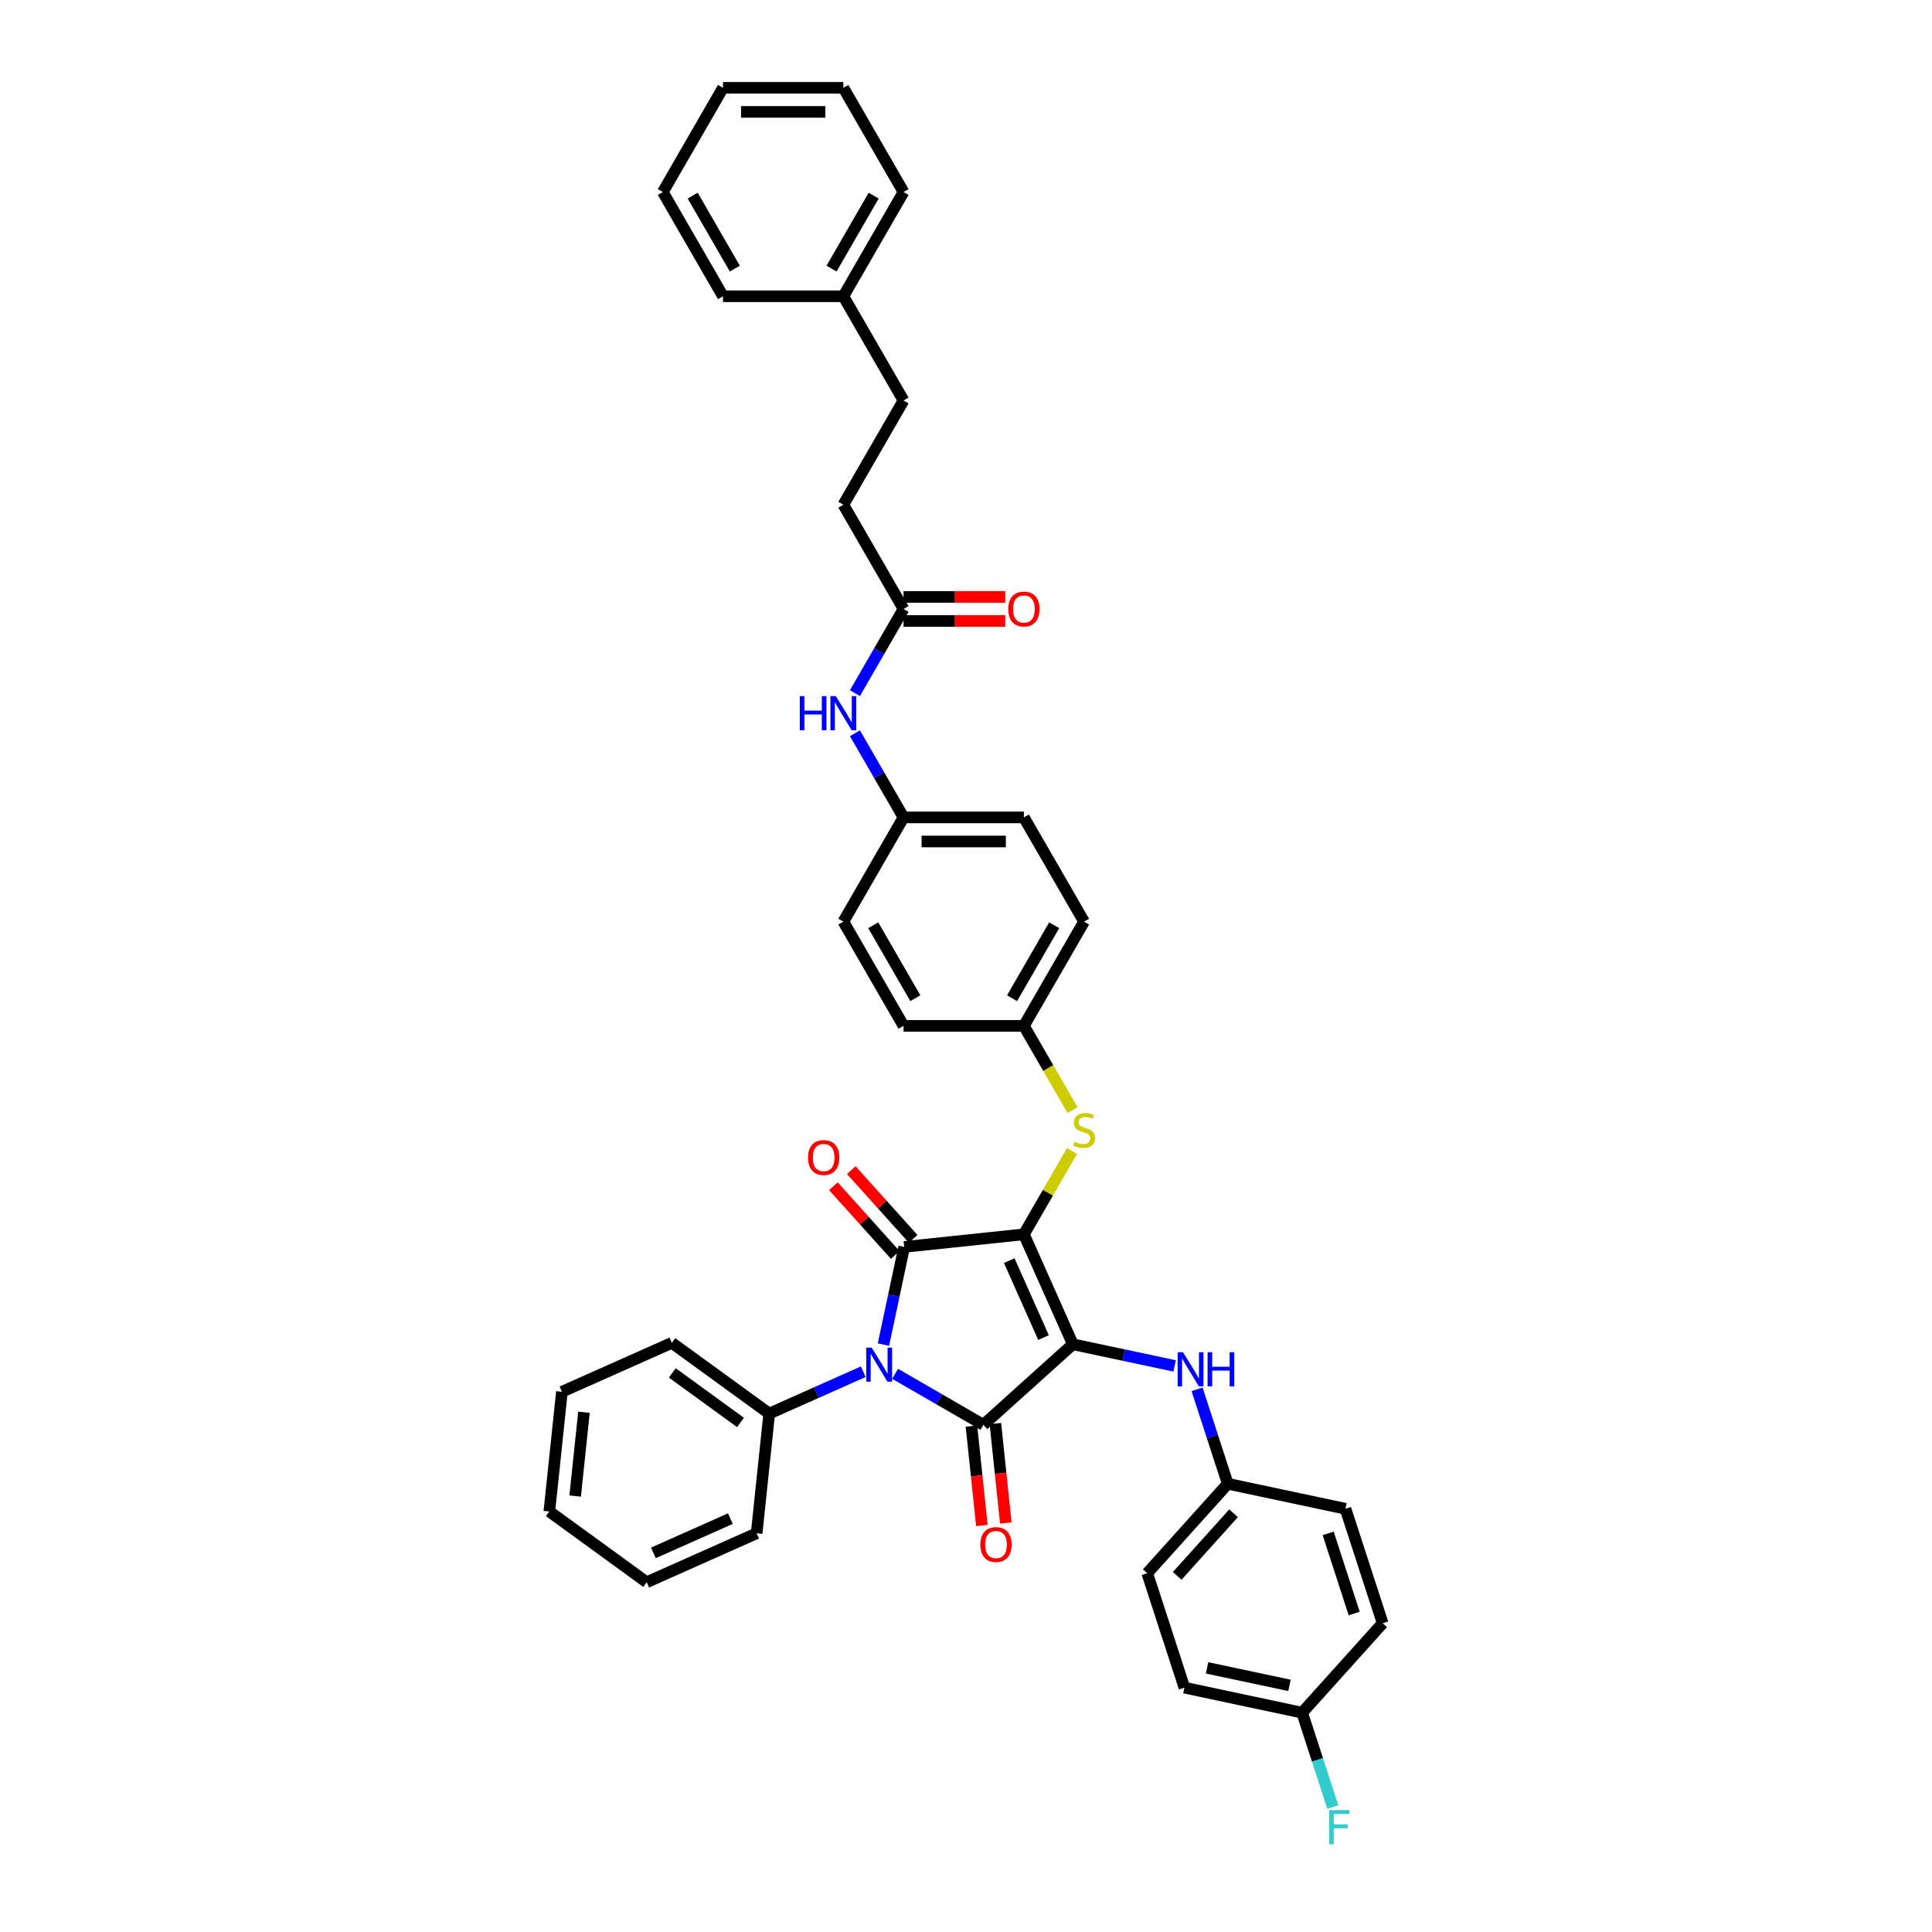 <?xml version='1.0' encoding='iso-8859-1'?>
<svg version='1.1' baseProfile='full'
              xmlns='http://www.w3.org/2000/svg'
                      xmlns:rdkit='http://www.rdkit.org/xml'
                      xmlns:xlink='http://www.w3.org/1999/xlink'
                  xml:space='preserve'
width='1000px' height='1000px' viewBox='0 0 1000 1000'>
<!-- END OF HEADER -->
<rect style='opacity:1.0;fill:#FFFFFF;stroke:none' width='1000' height='1000' x='0' y='0'> </rect>
<path class='bond-0' d='M 442.514,358.765 L 455.092,336.98' style='fill:none;fill-rule:evenodd;stroke:#0000FF;stroke-width:6px;stroke-linecap:butt;stroke-linejoin:miter;stroke-opacity:1' />
<path class='bond-0' d='M 455.092,336.98 L 467.67,315.195' style='fill:none;fill-rule:evenodd;stroke:#000000;stroke-width:6px;stroke-linecap:butt;stroke-linejoin:miter;stroke-opacity:1' />
<path class='bond-1' d='M 442.514,379.522 L 455.092,401.307' style='fill:none;fill-rule:evenodd;stroke:#0000FF;stroke-width:6px;stroke-linecap:butt;stroke-linejoin:miter;stroke-opacity:1' />
<path class='bond-1' d='M 455.092,401.307 L 467.67,423.092' style='fill:none;fill-rule:evenodd;stroke:#000000;stroke-width:6px;stroke-linecap:butt;stroke-linejoin:miter;stroke-opacity:1' />
<path class='bond-2' d='M 467.67,321.425 L 493.989,321.425' style='fill:none;fill-rule:evenodd;stroke:#000000;stroke-width:6px;stroke-linecap:butt;stroke-linejoin:miter;stroke-opacity:1' />
<path class='bond-2' d='M 493.989,321.425 L 520.308,321.425' style='fill:none;fill-rule:evenodd;stroke:#FF0000;stroke-width:6px;stroke-linecap:butt;stroke-linejoin:miter;stroke-opacity:1' />
<path class='bond-2' d='M 467.67,308.966 L 493.989,308.966' style='fill:none;fill-rule:evenodd;stroke:#000000;stroke-width:6px;stroke-linecap:butt;stroke-linejoin:miter;stroke-opacity:1' />
<path class='bond-2' d='M 493.989,308.966 L 520.308,308.966' style='fill:none;fill-rule:evenodd;stroke:#FF0000;stroke-width:6px;stroke-linecap:butt;stroke-linejoin:miter;stroke-opacity:1' />
<path class='bond-3' d='M 467.67,315.195 L 436.523,261.247' style='fill:none;fill-rule:evenodd;stroke:#000000;stroke-width:6px;stroke-linecap:butt;stroke-linejoin:miter;stroke-opacity:1' />
<path class='bond-4' d='M 529.964,638.884 L 555.301,695.793' style='fill:none;fill-rule:evenodd;stroke:#000000;stroke-width:6px;stroke-linecap:butt;stroke-linejoin:miter;stroke-opacity:1' />
<path class='bond-4' d='M 522.382,652.488 L 540.119,692.324' style='fill:none;fill-rule:evenodd;stroke:#000000;stroke-width:6px;stroke-linecap:butt;stroke-linejoin:miter;stroke-opacity:1' />
<path class='bond-5' d='M 529.964,638.884 L 468.011,645.396' style='fill:none;fill-rule:evenodd;stroke:#000000;stroke-width:6px;stroke-linecap:butt;stroke-linejoin:miter;stroke-opacity:1' />
<path class='bond-6' d='M 529.964,638.884 L 542.412,617.324' style='fill:none;fill-rule:evenodd;stroke:#000000;stroke-width:6px;stroke-linecap:butt;stroke-linejoin:miter;stroke-opacity:1' />
<path class='bond-6' d='M 542.412,617.324 L 554.86,595.763' style='fill:none;fill-rule:evenodd;stroke:#CCCC00;stroke-width:6px;stroke-linecap:butt;stroke-linejoin:miter;stroke-opacity:1' />
<path class='bond-7' d='M 555.301,695.793 L 509.007,737.475' style='fill:none;fill-rule:evenodd;stroke:#000000;stroke-width:6px;stroke-linecap:butt;stroke-linejoin:miter;stroke-opacity:1' />
<path class='bond-8' d='M 555.301,695.793 L 581.643,701.392' style='fill:none;fill-rule:evenodd;stroke:#000000;stroke-width:6px;stroke-linecap:butt;stroke-linejoin:miter;stroke-opacity:1' />
<path class='bond-8' d='M 581.643,701.392 L 607.986,706.991' style='fill:none;fill-rule:evenodd;stroke:#0000FF;stroke-width:6px;stroke-linecap:butt;stroke-linejoin:miter;stroke-opacity:1' />
<path class='bond-9' d='M 509.007,737.475 L 486.157,724.283' style='fill:none;fill-rule:evenodd;stroke:#000000;stroke-width:6px;stroke-linecap:butt;stroke-linejoin:miter;stroke-opacity:1' />
<path class='bond-9' d='M 486.157,724.283 L 463.307,711.09' style='fill:none;fill-rule:evenodd;stroke:#0000FF;stroke-width:6px;stroke-linecap:butt;stroke-linejoin:miter;stroke-opacity:1' />
<path class='bond-10' d='M 502.812,738.127 L 505.517,763.864' style='fill:none;fill-rule:evenodd;stroke:#000000;stroke-width:6px;stroke-linecap:butt;stroke-linejoin:miter;stroke-opacity:1' />
<path class='bond-10' d='M 505.517,763.864 L 508.222,789.601' style='fill:none;fill-rule:evenodd;stroke:#FF0000;stroke-width:6px;stroke-linecap:butt;stroke-linejoin:miter;stroke-opacity:1' />
<path class='bond-10' d='M 515.203,736.824 L 517.908,762.562' style='fill:none;fill-rule:evenodd;stroke:#000000;stroke-width:6px;stroke-linecap:butt;stroke-linejoin:miter;stroke-opacity:1' />
<path class='bond-10' d='M 517.908,762.562 L 520.613,788.299' style='fill:none;fill-rule:evenodd;stroke:#FF0000;stroke-width:6px;stroke-linecap:butt;stroke-linejoin:miter;stroke-opacity:1' />
<path class='bond-11' d='M 446.811,710.001 L 422.481,720.833' style='fill:none;fill-rule:evenodd;stroke:#0000FF;stroke-width:6px;stroke-linecap:butt;stroke-linejoin:miter;stroke-opacity:1' />
<path class='bond-11' d='M 422.481,720.833 L 398.151,731.666' style='fill:none;fill-rule:evenodd;stroke:#000000;stroke-width:6px;stroke-linecap:butt;stroke-linejoin:miter;stroke-opacity:1' />
<path class='bond-12' d='M 457.265,695.95 L 462.638,670.673' style='fill:none;fill-rule:evenodd;stroke:#0000FF;stroke-width:6px;stroke-linecap:butt;stroke-linejoin:miter;stroke-opacity:1' />
<path class='bond-12' d='M 462.638,670.673 L 468.011,645.396' style='fill:none;fill-rule:evenodd;stroke:#000000;stroke-width:6px;stroke-linecap:butt;stroke-linejoin:miter;stroke-opacity:1' />
<path class='bond-13' d='M 472.64,641.227 L 456.627,623.443' style='fill:none;fill-rule:evenodd;stroke:#000000;stroke-width:6px;stroke-linecap:butt;stroke-linejoin:miter;stroke-opacity:1' />
<path class='bond-13' d='M 456.627,623.443 L 440.613,605.658' style='fill:none;fill-rule:evenodd;stroke:#FF0000;stroke-width:6px;stroke-linecap:butt;stroke-linejoin:miter;stroke-opacity:1' />
<path class='bond-13' d='M 463.381,649.564 L 447.368,631.779' style='fill:none;fill-rule:evenodd;stroke:#000000;stroke-width:6px;stroke-linecap:butt;stroke-linejoin:miter;stroke-opacity:1' />
<path class='bond-13' d='M 447.368,631.779 L 431.354,613.994' style='fill:none;fill-rule:evenodd;stroke:#FF0000;stroke-width:6px;stroke-linecap:butt;stroke-linejoin:miter;stroke-opacity:1' />
<path class='bond-14' d='M 619.606,719.122 L 627.544,743.556' style='fill:none;fill-rule:evenodd;stroke:#0000FF;stroke-width:6px;stroke-linecap:butt;stroke-linejoin:miter;stroke-opacity:1' />
<path class='bond-14' d='M 627.544,743.556 L 635.483,767.989' style='fill:none;fill-rule:evenodd;stroke:#000000;stroke-width:6px;stroke-linecap:butt;stroke-linejoin:miter;stroke-opacity:1' />
<path class='bond-15' d='M 555.133,574.583 L 542.548,552.785' style='fill:none;fill-rule:evenodd;stroke:#CCCC00;stroke-width:6px;stroke-linecap:butt;stroke-linejoin:miter;stroke-opacity:1' />
<path class='bond-15' d='M 542.548,552.785 L 529.964,530.988' style='fill:none;fill-rule:evenodd;stroke:#000000;stroke-width:6px;stroke-linecap:butt;stroke-linejoin:miter;stroke-opacity:1' />
<path class='bond-16' d='M 529.964,530.988 L 561.111,477.04' style='fill:none;fill-rule:evenodd;stroke:#000000;stroke-width:6px;stroke-linecap:butt;stroke-linejoin:miter;stroke-opacity:1' />
<path class='bond-16' d='M 523.846,516.666 L 545.649,478.903' style='fill:none;fill-rule:evenodd;stroke:#000000;stroke-width:6px;stroke-linecap:butt;stroke-linejoin:miter;stroke-opacity:1' />
<path class='bond-17' d='M 529.964,530.988 L 467.67,530.988' style='fill:none;fill-rule:evenodd;stroke:#000000;stroke-width:6px;stroke-linecap:butt;stroke-linejoin:miter;stroke-opacity:1' />
<path class='bond-18' d='M 467.67,423.092 L 436.523,477.04' style='fill:none;fill-rule:evenodd;stroke:#000000;stroke-width:6px;stroke-linecap:butt;stroke-linejoin:miter;stroke-opacity:1' />
<path class='bond-19' d='M 467.67,423.092 L 529.964,423.092' style='fill:none;fill-rule:evenodd;stroke:#000000;stroke-width:6px;stroke-linecap:butt;stroke-linejoin:miter;stroke-opacity:1' />
<path class='bond-19' d='M 477.014,435.55 L 520.619,435.55' style='fill:none;fill-rule:evenodd;stroke:#000000;stroke-width:6px;stroke-linecap:butt;stroke-linejoin:miter;stroke-opacity:1' />
<path class='bond-20' d='M 561.111,477.04 L 529.964,423.092' style='fill:none;fill-rule:evenodd;stroke:#000000;stroke-width:6px;stroke-linecap:butt;stroke-linejoin:miter;stroke-opacity:1' />
<path class='bond-21' d='M 635.483,767.989 L 696.416,780.941' style='fill:none;fill-rule:evenodd;stroke:#000000;stroke-width:6px;stroke-linecap:butt;stroke-linejoin:miter;stroke-opacity:1' />
<path class='bond-22' d='M 635.483,767.989 L 593.801,814.283' style='fill:none;fill-rule:evenodd;stroke:#000000;stroke-width:6px;stroke-linecap:butt;stroke-linejoin:miter;stroke-opacity:1' />
<path class='bond-22' d='M 638.49,783.27 L 609.312,815.675' style='fill:none;fill-rule:evenodd;stroke:#000000;stroke-width:6px;stroke-linecap:butt;stroke-linejoin:miter;stroke-opacity:1' />
<path class='bond-23' d='M 673.983,886.48 L 613.05,873.528' style='fill:none;fill-rule:evenodd;stroke:#000000;stroke-width:6px;stroke-linecap:butt;stroke-linejoin:miter;stroke-opacity:1' />
<path class='bond-23' d='M 667.434,872.35 L 624.781,863.284' style='fill:none;fill-rule:evenodd;stroke:#000000;stroke-width:6px;stroke-linecap:butt;stroke-linejoin:miter;stroke-opacity:1' />
<path class='bond-24' d='M 673.983,886.48 L 681.922,910.913' style='fill:none;fill-rule:evenodd;stroke:#000000;stroke-width:6px;stroke-linecap:butt;stroke-linejoin:miter;stroke-opacity:1' />
<path class='bond-24' d='M 681.922,910.913 L 689.861,935.346' style='fill:none;fill-rule:evenodd;stroke:#33CCCC;stroke-width:6px;stroke-linecap:butt;stroke-linejoin:miter;stroke-opacity:1' />
<path class='bond-25' d='M 673.983,886.48 L 715.666,840.186' style='fill:none;fill-rule:evenodd;stroke:#000000;stroke-width:6px;stroke-linecap:butt;stroke-linejoin:miter;stroke-opacity:1' />
<path class='bond-26' d='M 398.151,731.666 L 347.754,695.05' style='fill:none;fill-rule:evenodd;stroke:#000000;stroke-width:6px;stroke-linecap:butt;stroke-linejoin:miter;stroke-opacity:1' />
<path class='bond-26' d='M 383.268,736.253 L 347.99,710.622' style='fill:none;fill-rule:evenodd;stroke:#000000;stroke-width:6px;stroke-linecap:butt;stroke-linejoin:miter;stroke-opacity:1' />
<path class='bond-27' d='M 398.151,731.666 L 391.639,793.618' style='fill:none;fill-rule:evenodd;stroke:#000000;stroke-width:6px;stroke-linecap:butt;stroke-linejoin:miter;stroke-opacity:1' />
<path class='bond-28' d='M 347.754,695.05 L 290.846,720.387' style='fill:none;fill-rule:evenodd;stroke:#000000;stroke-width:6px;stroke-linecap:butt;stroke-linejoin:miter;stroke-opacity:1' />
<path class='bond-29' d='M 391.639,793.618 L 334.731,818.956' style='fill:none;fill-rule:evenodd;stroke:#000000;stroke-width:6px;stroke-linecap:butt;stroke-linejoin:miter;stroke-opacity:1' />
<path class='bond-29' d='M 378.036,786.037 L 338.2,803.773' style='fill:none;fill-rule:evenodd;stroke:#000000;stroke-width:6px;stroke-linecap:butt;stroke-linejoin:miter;stroke-opacity:1' />
<path class='bond-30' d='M 290.846,720.387 L 284.334,782.34' style='fill:none;fill-rule:evenodd;stroke:#000000;stroke-width:6px;stroke-linecap:butt;stroke-linejoin:miter;stroke-opacity:1' />
<path class='bond-30' d='M 302.259,730.983 L 297.701,774.35' style='fill:none;fill-rule:evenodd;stroke:#000000;stroke-width:6px;stroke-linecap:butt;stroke-linejoin:miter;stroke-opacity:1' />
<path class='bond-31' d='M 334.731,818.956 L 284.334,782.34' style='fill:none;fill-rule:evenodd;stroke:#000000;stroke-width:6px;stroke-linecap:butt;stroke-linejoin:miter;stroke-opacity:1' />
<path class='bond-32' d='M 696.416,780.941 L 715.666,840.186' style='fill:none;fill-rule:evenodd;stroke:#000000;stroke-width:6px;stroke-linecap:butt;stroke-linejoin:miter;stroke-opacity:1' />
<path class='bond-32' d='M 687.455,793.678 L 700.929,835.149' style='fill:none;fill-rule:evenodd;stroke:#000000;stroke-width:6px;stroke-linecap:butt;stroke-linejoin:miter;stroke-opacity:1' />
<path class='bond-33' d='M 593.801,814.283 L 613.05,873.528' style='fill:none;fill-rule:evenodd;stroke:#000000;stroke-width:6px;stroke-linecap:butt;stroke-linejoin:miter;stroke-opacity:1' />
<path class='bond-34' d='M 467.67,530.988 L 436.523,477.04' style='fill:none;fill-rule:evenodd;stroke:#000000;stroke-width:6px;stroke-linecap:butt;stroke-linejoin:miter;stroke-opacity:1' />
<path class='bond-34' d='M 473.787,516.666 L 451.984,478.903' style='fill:none;fill-rule:evenodd;stroke:#000000;stroke-width:6px;stroke-linecap:butt;stroke-linejoin:miter;stroke-opacity:1' />
<path class='bond-35' d='M 436.523,261.247 L 467.67,207.299' style='fill:none;fill-rule:evenodd;stroke:#000000;stroke-width:6px;stroke-linecap:butt;stroke-linejoin:miter;stroke-opacity:1' />
<path class='bond-36' d='M 467.67,207.299 L 436.523,153.351' style='fill:none;fill-rule:evenodd;stroke:#000000;stroke-width:6px;stroke-linecap:butt;stroke-linejoin:miter;stroke-opacity:1' />
<path class='bond-37' d='M 436.523,153.351 L 467.67,99.403' style='fill:none;fill-rule:evenodd;stroke:#000000;stroke-width:6px;stroke-linecap:butt;stroke-linejoin:miter;stroke-opacity:1' />
<path class='bond-37' d='M 430.405,139.029 L 452.208,101.266' style='fill:none;fill-rule:evenodd;stroke:#000000;stroke-width:6px;stroke-linecap:butt;stroke-linejoin:miter;stroke-opacity:1' />
<path class='bond-38' d='M 436.523,153.351 L 374.229,153.351' style='fill:none;fill-rule:evenodd;stroke:#000000;stroke-width:6px;stroke-linecap:butt;stroke-linejoin:miter;stroke-opacity:1' />
<path class='bond-39' d='M 467.67,99.403 L 436.523,45.455' style='fill:none;fill-rule:evenodd;stroke:#000000;stroke-width:6px;stroke-linecap:butt;stroke-linejoin:miter;stroke-opacity:1' />
<path class='bond-40' d='M 374.229,153.351 L 343.082,99.403' style='fill:none;fill-rule:evenodd;stroke:#000000;stroke-width:6px;stroke-linecap:butt;stroke-linejoin:miter;stroke-opacity:1' />
<path class='bond-40' d='M 380.346,139.029 L 358.543,101.266' style='fill:none;fill-rule:evenodd;stroke:#000000;stroke-width:6px;stroke-linecap:butt;stroke-linejoin:miter;stroke-opacity:1' />
<path class='bond-41' d='M 436.523,45.455 L 374.229,45.455' style='fill:none;fill-rule:evenodd;stroke:#000000;stroke-width:6px;stroke-linecap:butt;stroke-linejoin:miter;stroke-opacity:1' />
<path class='bond-41' d='M 427.178,57.913 L 383.573,57.913' style='fill:none;fill-rule:evenodd;stroke:#000000;stroke-width:6px;stroke-linecap:butt;stroke-linejoin:miter;stroke-opacity:1' />
<path class='bond-42' d='M 343.082,99.403 L 374.229,45.455' style='fill:none;fill-rule:evenodd;stroke:#000000;stroke-width:6px;stroke-linecap:butt;stroke-linejoin:miter;stroke-opacity:1' />
<path  class='atom-0' d='M 413.96 360.323
L 416.352 360.323
L 416.352 367.823
L 425.372 367.823
L 425.372 360.323
L 427.764 360.323
L 427.764 377.964
L 425.372 377.964
L 425.372 369.816
L 416.352 369.816
L 416.352 377.964
L 413.96 377.964
L 413.96 360.323
' fill='#0000FF'/>
<path  class='atom-0' d='M 432.623 360.323
L 438.404 369.667
Q 438.977 370.589, 439.899 372.258
Q 440.821 373.928, 440.871 374.027
L 440.871 360.323
L 443.213 360.323
L 443.213 377.964
L 440.796 377.964
L 434.591 367.748
Q 433.869 366.552, 433.096 365.182
Q 432.349 363.811, 432.125 363.388
L 432.125 377.964
L 429.832 377.964
L 429.832 360.323
L 432.623 360.323
' fill='#0000FF'/>
<path  class='atom-2' d='M 521.865 315.245
Q 521.865 311.009, 523.958 308.642
Q 526.051 306.275, 529.964 306.275
Q 533.876 306.275, 535.969 308.642
Q 538.062 311.009, 538.062 315.245
Q 538.062 319.531, 535.944 321.973
Q 533.826 324.39, 529.964 324.39
Q 526.076 324.39, 523.958 321.973
Q 521.865 319.556, 521.865 315.245
M 529.964 322.397
Q 532.655 322.397, 534.1 320.602
Q 535.57 318.783, 535.57 315.245
Q 535.57 311.782, 534.1 310.037
Q 532.655 308.268, 529.964 308.268
Q 527.272 308.268, 525.802 310.012
Q 524.357 311.757, 524.357 315.245
Q 524.357 318.808, 525.802 320.602
Q 527.272 322.397, 529.964 322.397
' fill='#FF0000'/>
<path  class='atom-6' d='M 451.16 697.508
L 456.94 706.852
Q 457.514 707.774, 458.436 709.443
Q 459.357 711.113, 459.407 711.212
L 459.407 697.508
L 461.75 697.508
L 461.75 715.149
L 459.333 715.149
L 453.128 704.933
Q 452.405 703.737, 451.633 702.367
Q 450.885 700.996, 450.661 700.573
L 450.661 715.149
L 448.369 715.149
L 448.369 697.508
L 451.16 697.508
' fill='#0000FF'/>
<path  class='atom-8' d='M 612.334 699.923
L 618.115 709.268
Q 618.688 710.19, 619.61 711.859
Q 620.532 713.528, 620.582 713.628
L 620.582 699.923
L 622.924 699.923
L 622.924 717.565
L 620.507 717.565
L 614.302 707.349
Q 613.58 706.153, 612.807 704.782
Q 612.06 703.412, 611.836 702.988
L 611.836 717.565
L 609.543 717.565
L 609.543 699.923
L 612.334 699.923
' fill='#0000FF'/>
<path  class='atom-8' d='M 625.042 699.923
L 627.434 699.923
L 627.434 707.424
L 636.454 707.424
L 636.454 699.923
L 638.846 699.923
L 638.846 717.565
L 636.454 717.565
L 636.454 709.417
L 627.434 709.417
L 627.434 717.565
L 625.042 717.565
L 625.042 699.923
' fill='#0000FF'/>
<path  class='atom-9' d='M 556.127 590.991
Q 556.326 591.066, 557.149 591.415
Q 557.971 591.764, 558.868 591.988
Q 559.79 592.187, 560.687 592.187
Q 562.356 592.187, 563.328 591.39
Q 564.3 590.567, 564.3 589.147
Q 564.3 588.175, 563.802 587.577
Q 563.328 586.979, 562.581 586.655
Q 561.833 586.332, 560.587 585.958
Q 559.017 585.484, 558.071 585.036
Q 557.149 584.587, 556.476 583.64
Q 555.828 582.694, 555.828 581.099
Q 555.828 578.881, 557.323 577.511
Q 558.843 576.14, 561.833 576.14
Q 563.876 576.14, 566.194 577.112
L 565.621 579.031
Q 563.503 578.159, 561.908 578.159
Q 560.189 578.159, 559.242 578.881
Q 558.295 579.579, 558.32 580.8
Q 558.32 581.747, 558.793 582.32
Q 559.292 582.893, 559.989 583.217
Q 560.712 583.541, 561.908 583.915
Q 563.503 584.413, 564.449 584.911
Q 565.396 585.41, 566.069 586.431
Q 566.767 587.428, 566.767 589.147
Q 566.767 591.589, 565.122 592.91
Q 563.503 594.205, 560.787 594.205
Q 559.217 594.205, 558.021 593.857
Q 556.85 593.533, 555.454 592.96
L 556.127 590.991
' fill='#CCCC00'/>
<path  class='atom-10' d='M 418.23 599.152
Q 418.23 594.916, 420.323 592.549
Q 422.416 590.182, 426.328 590.182
Q 430.24 590.182, 432.333 592.549
Q 434.426 594.916, 434.426 599.152
Q 434.426 603.438, 432.308 605.88
Q 430.19 608.297, 426.328 608.297
Q 422.441 608.297, 420.323 605.88
Q 418.23 603.463, 418.23 599.152
M 426.328 606.304
Q 429.019 606.304, 430.464 604.509
Q 431.934 602.69, 431.934 599.152
Q 431.934 595.689, 430.464 593.944
Q 429.019 592.175, 426.328 592.175
Q 423.637 592.175, 422.167 593.919
Q 420.722 595.664, 420.722 599.152
Q 420.722 602.715, 422.167 604.509
Q 423.637 606.304, 426.328 606.304
' fill='#FF0000'/>
<path  class='atom-11' d='M 507.421 799.478
Q 507.421 795.242, 509.514 792.875
Q 511.607 790.508, 515.519 790.508
Q 519.431 790.508, 521.524 792.875
Q 523.617 795.242, 523.617 799.478
Q 523.617 803.764, 521.499 806.206
Q 519.381 808.623, 515.519 808.623
Q 511.632 808.623, 509.514 806.206
Q 507.421 803.789, 507.421 799.478
M 515.519 806.629
Q 518.21 806.629, 519.655 804.835
Q 521.125 803.016, 521.125 799.478
Q 521.125 796.014, 519.655 794.27
Q 518.21 792.501, 515.519 792.501
Q 512.828 792.501, 511.358 794.245
Q 509.912 795.99, 509.912 799.478
Q 509.912 803.041, 511.358 804.835
Q 512.828 806.629, 515.519 806.629
' fill='#FF0000'/>
<path  class='atom-17' d='M 687.988 936.904
L 698.478 936.904
L 698.478 938.922
L 690.355 938.922
L 690.355 944.279
L 697.581 944.279
L 697.581 946.323
L 690.355 946.323
L 690.355 954.545
L 687.988 954.545
L 687.988 936.904
' fill='#33CCCC'/>
</svg>

